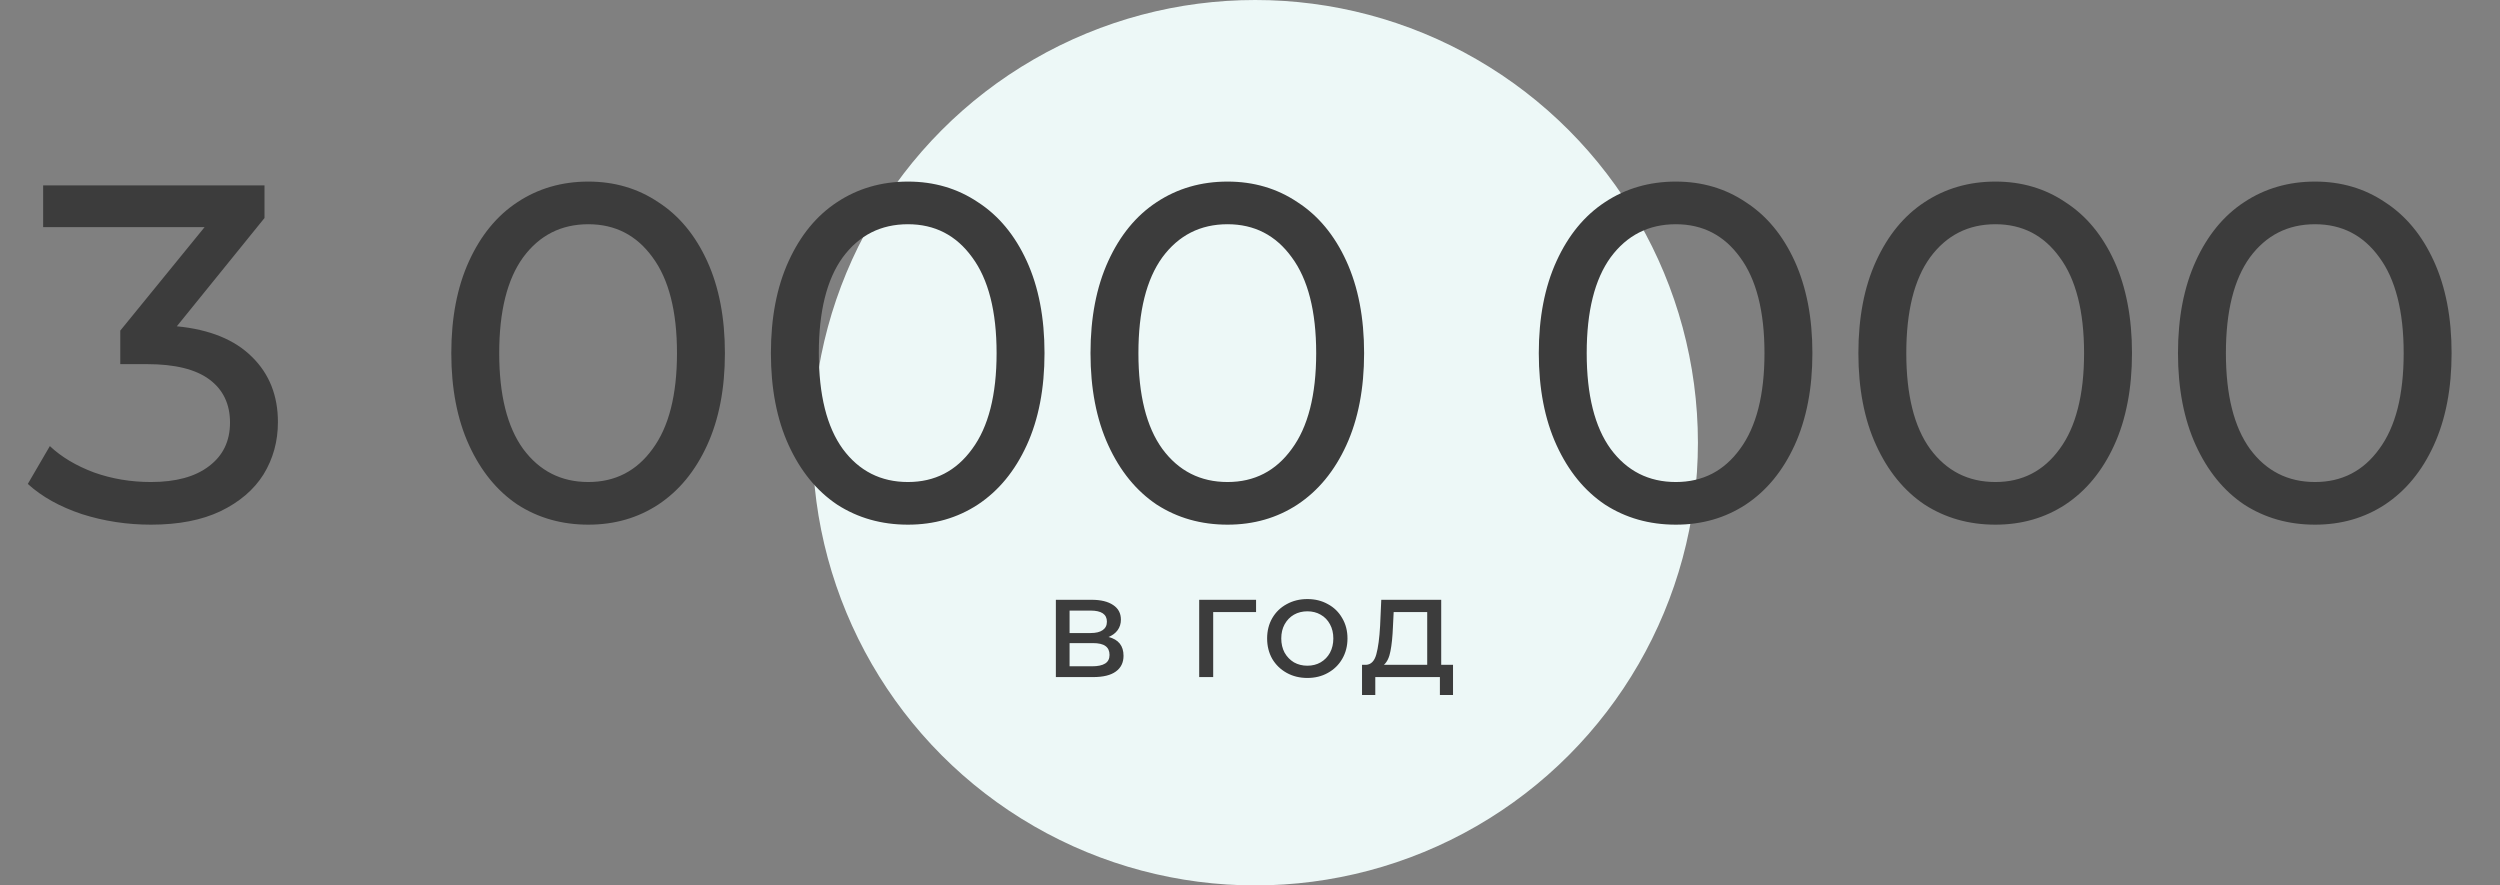 <svg width="240" height="85" viewBox="0 0 240 85" fill="none" xmlns="http://www.w3.org/2000/svg">
<rect x="0" y="0" width="240" height="85" fill="#808080" stroke="none"/>
<circle cx="120.5" cy="42.5" r="42.5" fill="#EDF8F7"/>
<path d="M16.976 31.324C20.134 31.631 22.541 32.612 24.198 34.268C25.854 35.893 26.681 37.979 26.681 40.524C26.681 42.364 26.221 44.035 25.302 45.538C24.381 47.01 23.002 48.191 21.162 49.08C19.352 49.939 17.129 50.368 14.492 50.368C12.191 50.368 9.983 50.031 7.867 49.356C5.751 48.651 4.019 47.685 2.669 46.458L4.785 42.824C5.889 43.867 7.3 44.71 9.017 45.354C10.735 45.967 12.559 46.274 14.492 46.274C16.884 46.274 18.739 45.768 20.058 44.756C21.407 43.744 22.081 42.349 22.081 40.57C22.081 38.791 21.422 37.411 20.104 36.43C18.785 35.449 16.791 34.958 14.123 34.958H11.547V31.738L19.643 21.802H4.141V17.8H25.393V20.928L16.976 31.324ZM56.481 50.368C53.936 50.368 51.666 49.724 49.673 48.436C47.711 47.117 46.162 45.216 45.027 42.732C43.892 40.248 43.325 37.304 43.325 33.9C43.325 30.496 43.892 27.552 45.027 25.068C46.162 22.584 47.711 20.698 49.673 19.41C51.666 18.091 53.936 17.432 56.481 17.432C58.996 17.432 61.234 18.091 63.197 19.41C65.191 20.698 66.754 22.584 67.889 25.068C69.024 27.552 69.591 30.496 69.591 33.9C69.591 37.304 69.024 40.248 67.889 42.732C66.754 45.216 65.191 47.117 63.197 48.436C61.234 49.724 58.996 50.368 56.481 50.368ZM56.481 46.274C59.057 46.274 61.112 45.216 62.645 43.1C64.209 40.984 64.991 37.917 64.991 33.9C64.991 29.883 64.209 26.816 62.645 24.7C61.112 22.584 59.057 21.526 56.481 21.526C53.874 21.526 51.789 22.584 50.225 24.7C48.692 26.816 47.925 29.883 47.925 33.9C47.925 37.917 48.692 40.984 50.225 43.1C51.789 45.216 53.874 46.274 56.481 46.274ZM87.163 50.368C84.618 50.368 82.348 49.724 80.355 48.436C78.392 47.117 76.844 45.216 75.709 42.732C74.574 40.248 74.007 37.304 74.007 33.9C74.007 30.496 74.574 27.552 75.709 25.068C76.844 22.584 78.392 20.698 80.355 19.41C82.348 18.091 84.618 17.432 87.163 17.432C89.677 17.432 91.916 18.091 93.879 19.41C95.872 20.698 97.436 22.584 98.571 25.068C99.706 27.552 100.273 30.496 100.273 33.9C100.273 37.304 99.706 40.248 98.571 42.732C97.436 45.216 95.872 47.117 93.879 48.436C91.916 49.724 89.677 50.368 87.163 50.368ZM87.163 46.274C89.739 46.274 91.793 45.216 93.327 43.1C94.891 40.984 95.673 37.917 95.673 33.9C95.673 29.883 94.891 26.816 93.327 24.7C91.793 22.584 89.739 21.526 87.163 21.526C84.556 21.526 82.471 22.584 80.907 24.7C79.374 26.816 78.607 29.883 78.607 33.9C78.607 37.917 79.374 40.984 80.907 43.1C82.471 45.216 84.556 46.274 87.163 46.274ZM117.844 50.368C115.299 50.368 113.03 49.724 111.036 48.436C109.074 47.117 107.525 45.216 106.39 42.732C105.256 40.248 104.688 37.304 104.688 33.9C104.688 30.496 105.256 27.552 106.39 25.068C107.525 22.584 109.074 20.698 111.036 19.41C113.03 18.091 115.299 17.432 117.844 17.432C120.359 17.432 122.598 18.091 124.56 19.41C126.554 20.698 128.118 22.584 129.252 25.068C130.387 27.552 130.954 30.496 130.954 33.9C130.954 37.304 130.387 40.248 129.252 42.732C128.118 45.216 126.554 47.117 124.56 48.436C122.598 49.724 120.359 50.368 117.844 50.368ZM117.844 46.274C120.42 46.274 122.475 45.216 124.008 43.1C125.572 40.984 126.354 37.917 126.354 33.9C126.354 29.883 125.572 26.816 124.008 24.7C122.475 22.584 120.42 21.526 117.844 21.526C115.238 21.526 113.152 22.584 111.588 24.7C110.055 26.816 109.288 29.883 109.288 33.9C109.288 37.917 110.055 40.984 111.588 43.1C113.152 45.216 115.238 46.274 117.844 46.274ZM160.88 50.368C158.334 50.368 156.065 49.724 154.072 48.436C152.109 47.117 150.56 45.216 149.426 42.732C148.291 40.248 147.724 37.304 147.724 33.9C147.724 30.496 148.291 27.552 149.426 25.068C150.56 22.584 152.109 20.698 154.072 19.41C156.065 18.091 158.334 17.432 160.88 17.432C163.394 17.432 165.633 18.091 167.596 19.41C169.589 20.698 171.153 22.584 172.288 25.068C173.422 27.552 173.99 30.496 173.99 33.9C173.99 37.304 173.422 40.248 172.288 42.732C171.153 45.216 169.589 47.117 167.596 48.436C165.633 49.724 163.394 50.368 160.88 50.368ZM160.88 46.274C163.456 46.274 165.51 45.216 167.044 43.1C168.608 40.984 169.39 37.917 169.39 33.9C169.39 29.883 168.608 26.816 167.044 24.7C165.51 22.584 163.456 21.526 160.88 21.526C158.273 21.526 156.188 22.584 154.624 24.7C153.09 26.816 152.324 29.883 152.324 33.9C152.324 37.917 153.09 40.984 154.624 43.1C156.188 45.216 158.273 46.274 160.88 46.274ZM191.561 50.368C189.016 50.368 186.747 49.724 184.753 48.436C182.791 47.117 181.242 45.216 180.107 42.732C178.973 40.248 178.405 37.304 178.405 33.9C178.405 30.496 178.973 27.552 180.107 25.068C181.242 22.584 182.791 20.698 184.753 19.41C186.747 18.091 189.016 17.432 191.561 17.432C194.076 17.432 196.315 18.091 198.277 19.41C200.271 20.698 201.835 22.584 202.969 25.068C204.104 27.552 204.671 30.496 204.671 33.9C204.671 37.304 204.104 40.248 202.969 42.732C201.835 45.216 200.271 47.117 198.277 48.436C196.315 49.724 194.076 50.368 191.561 50.368ZM191.561 46.274C194.137 46.274 196.192 45.216 197.725 43.1C199.289 40.984 200.071 37.917 200.071 33.9C200.071 29.883 199.289 26.816 197.725 24.7C196.192 22.584 194.137 21.526 191.561 21.526C188.955 21.526 186.869 22.584 185.305 24.7C183.772 26.816 183.005 29.883 183.005 33.9C183.005 37.917 183.772 40.984 185.305 43.1C186.869 45.216 188.955 46.274 191.561 46.274ZM222.243 50.368C219.698 50.368 217.428 49.724 215.435 48.436C213.472 47.117 211.924 45.216 210.789 42.732C209.654 40.248 209.087 37.304 209.087 33.9C209.087 30.496 209.654 27.552 210.789 25.068C211.924 22.584 213.472 20.698 215.435 19.41C217.428 18.091 219.698 17.432 222.243 17.432C224.758 17.432 226.996 18.091 228.959 19.41C230.952 20.698 232.516 22.584 233.651 25.068C234.786 27.552 235.353 30.496 235.353 33.9C235.353 37.304 234.786 40.248 233.651 42.732C232.516 45.216 230.952 47.117 228.959 48.436C226.996 49.724 224.758 50.368 222.243 50.368ZM222.243 46.274C224.819 46.274 226.874 45.216 228.407 43.1C229.971 40.984 230.753 37.917 230.753 33.9C230.753 29.883 229.971 26.816 228.407 24.7C226.874 22.584 224.819 21.526 222.243 21.526C219.636 21.526 217.551 22.584 215.987 24.7C214.454 26.816 213.687 29.883 213.687 33.9C213.687 37.917 214.454 40.984 215.987 43.1C217.551 45.216 219.636 46.274 222.243 46.274Z" fill="#3C3C3C"/>
<path d="M106.417 61.15C107.378 61.393 107.859 61.995 107.859 62.956C107.859 63.609 107.612 64.113 107.117 64.468C106.632 64.823 105.904 65 104.933 65H101.363V57.58H104.807C105.684 57.58 106.37 57.748 106.865 58.084C107.36 58.411 107.607 58.877 107.607 59.484C107.607 59.876 107.5 60.217 107.285 60.506C107.08 60.786 106.79 61.001 106.417 61.15ZM102.679 60.772H104.695C105.208 60.772 105.596 60.679 105.857 60.492C106.128 60.305 106.263 60.035 106.263 59.68C106.263 58.971 105.74 58.616 104.695 58.616H102.679V60.772ZM104.835 63.964C105.395 63.964 105.815 63.875 106.095 63.698C106.375 63.521 106.515 63.245 106.515 62.872C106.515 62.489 106.384 62.205 106.123 62.018C105.871 61.831 105.47 61.738 104.919 61.738H102.679V63.964H104.835ZM120.582 58.756H116.466V65H115.122V57.58H120.582V58.756ZM125.508 65.084C124.771 65.084 124.108 64.921 123.52 64.594C122.932 64.267 122.47 63.819 122.134 63.25C121.807 62.671 121.644 62.018 121.644 61.29C121.644 60.562 121.807 59.913 122.134 59.344C122.47 58.765 122.932 58.317 123.52 58C124.108 57.673 124.771 57.51 125.508 57.51C126.245 57.51 126.903 57.673 127.482 58C128.07 58.317 128.527 58.765 128.854 59.344C129.19 59.913 129.358 60.562 129.358 61.29C129.358 62.018 129.19 62.671 128.854 63.25C128.527 63.819 128.07 64.267 127.482 64.594C126.903 64.921 126.245 65.084 125.508 65.084ZM125.508 63.908C125.984 63.908 126.409 63.801 126.782 63.586C127.165 63.362 127.463 63.054 127.678 62.662C127.893 62.261 128 61.803 128 61.29C128 60.777 127.893 60.324 127.678 59.932C127.463 59.531 127.165 59.223 126.782 59.008C126.409 58.793 125.984 58.686 125.508 58.686C125.032 58.686 124.603 58.793 124.22 59.008C123.847 59.223 123.548 59.531 123.324 59.932C123.109 60.324 123.002 60.777 123.002 61.29C123.002 61.803 123.109 62.261 123.324 62.662C123.548 63.054 123.847 63.362 124.22 63.586C124.603 63.801 125.032 63.908 125.508 63.908ZM139.49 63.824V66.722H138.23V65H132.028V66.722H130.754V63.824H131.146C131.622 63.796 131.949 63.46 132.126 62.816C132.304 62.172 132.425 61.262 132.49 60.086L132.602 57.58H138.356V63.824H139.49ZM133.722 60.184C133.685 61.117 133.606 61.892 133.484 62.508C133.372 63.115 133.162 63.553 132.854 63.824H137.012V58.756H133.792L133.722 60.184Z" fill="#3C3C3C"/>
</svg>
